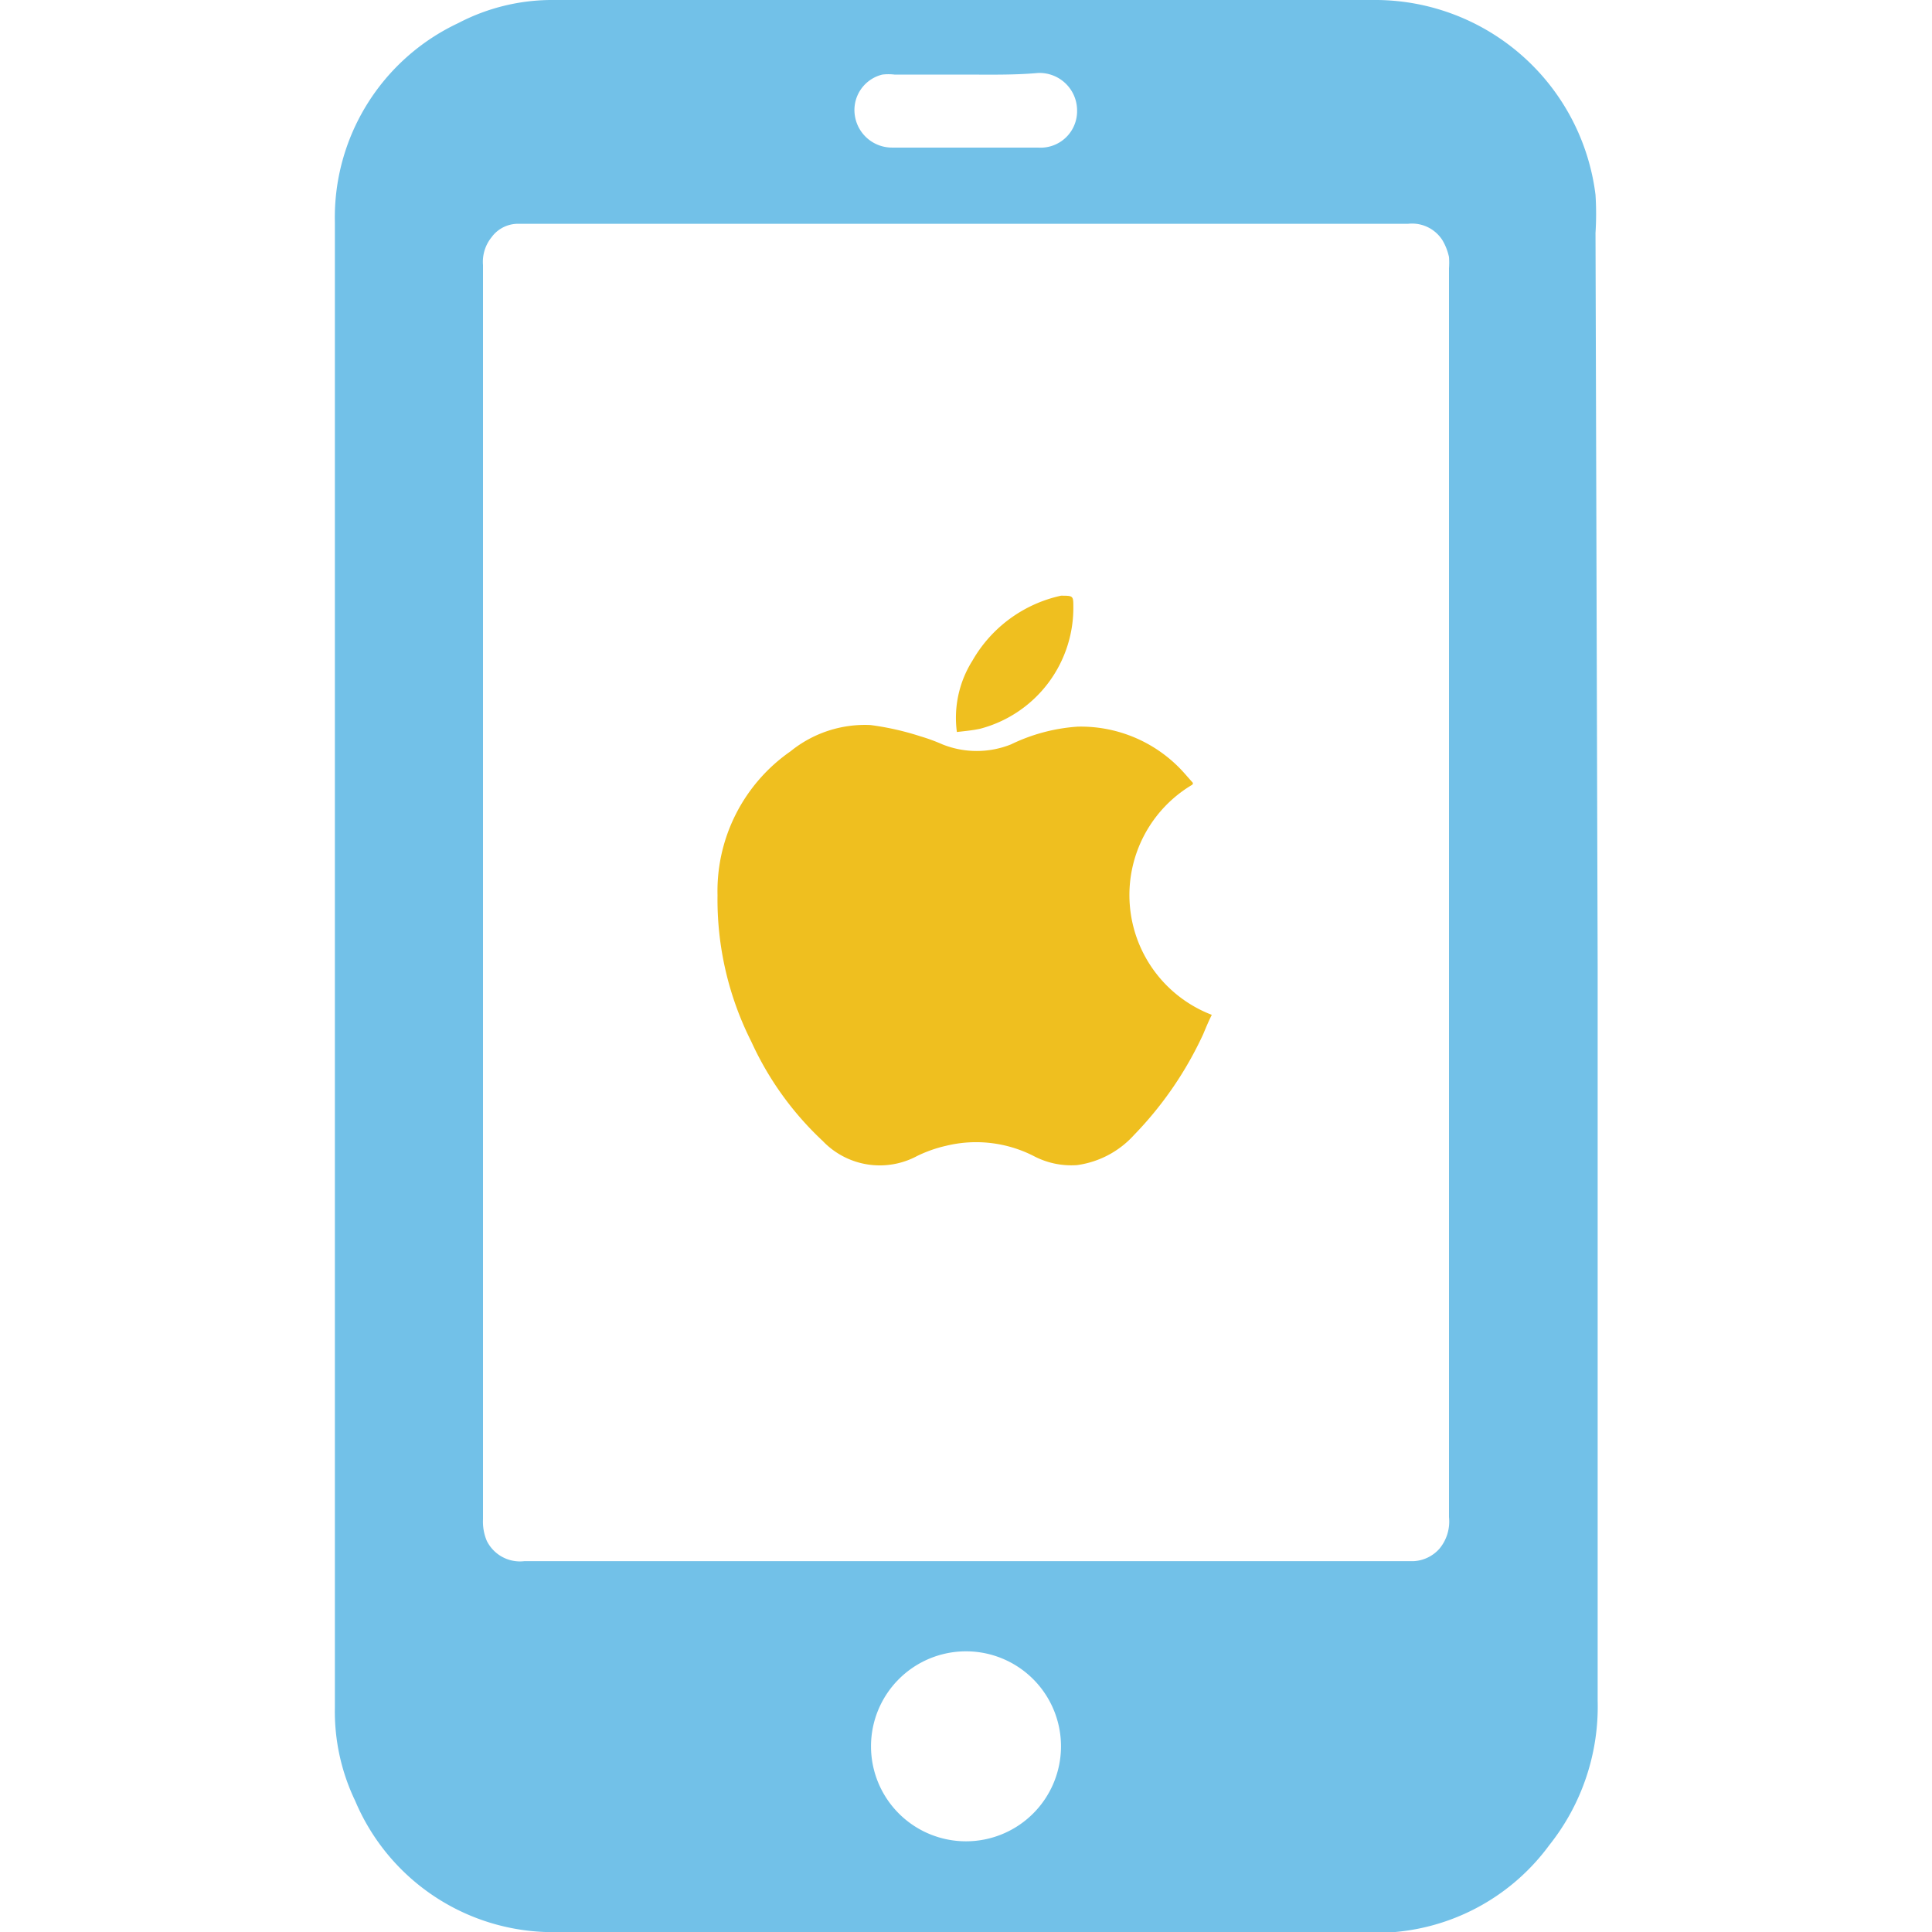 <svg id="Layer_1" data-name="Layer 1" xmlns="http://www.w3.org/2000/svg" viewBox="0 0 36 36"><defs><style>.cls-1{fill:#72c1e8;}.cls-2{fill:#efbf1f;}</style></defs><path class="cls-1" d="M29.77,18c0,4.56,0,9.12,0,13.69a4.14,4.14,0,0,1-.9,2.69A4,4,0,0,1,26,36a5.07,5.07,0,0,1-.55,0c-5,0-10,0-15,0a4,4,0,0,1-3.83-2.44,3.85,3.85,0,0,1-.38-1.74c0-3.32,0-6.65,0-10q0-8.84,0-17.68A4,4,0,0,1,8.54.43,3.77,3.77,0,0,1,10.32,0H25.67a4.14,4.14,0,0,1,4.06,3.63,5.63,5.63,0,0,1,0,.71ZM9,16.62V22c0,2.1,0,4.21,0,6.31a.92.92,0,0,0,.07.4.69.69,0,0,0,.7.38H26.34a.69.69,0,0,0,.48-.23.79.79,0,0,0,.18-.59V5a1.48,1.48,0,0,0,0-.21,1.05,1.05,0,0,0-.12-.31.67.67,0,0,0-.64-.31H9.65a.61.61,0,0,0-.49.25A.73.73,0,0,0,9,4.94ZM19.77,32.54A1.77,1.77,0,1,0,18,34.31,1.77,1.77,0,0,0,19.77,32.54ZM18,1.39c-.44,0-.88,0-1.33,0a.93.93,0,0,0-.23,0,.68.68,0,0,0-.51.77.7.7,0,0,0,.7.59h2.71a.68.68,0,0,0,.73-.69.7.7,0,0,0-.73-.7C18.89,1.4,18.45,1.39,18,1.39Z"/><path class="cls-2" d="M22.22,14.62a2.39,2.39,0,0,0,.36,4.29c-.06.12-.11.24-.16.36a6.76,6.76,0,0,1-1.29,1.88,1.75,1.75,0,0,1-1.06.56,1.5,1.5,0,0,1-.81-.17,2.36,2.36,0,0,0-1.63-.19,2.47,2.47,0,0,0-.54.19,1.47,1.47,0,0,1-1.76-.28A5.85,5.85,0,0,1,14,19.41a5.88,5.88,0,0,1-.63-2.73A3.17,3.17,0,0,1,14.73,14a2.2,2.2,0,0,1,1.49-.49,5.19,5.19,0,0,1,.93.21,3.39,3.39,0,0,1,.41.15,1.72,1.72,0,0,0,1.28,0,3.36,3.36,0,0,1,1.24-.33,2.58,2.58,0,0,1,2,.88l.15.17A0,0,0,0,0,22.22,14.62Z"/><path class="cls-2" d="M17.83,13.64a2,2,0,0,1,.29-1.33,2.52,2.52,0,0,1,1.65-1.21c.22,0,.23,0,.23.19a2.33,2.33,0,0,1-1.74,2.29C18.12,13.61,18,13.62,17.83,13.64Z"/></svg>